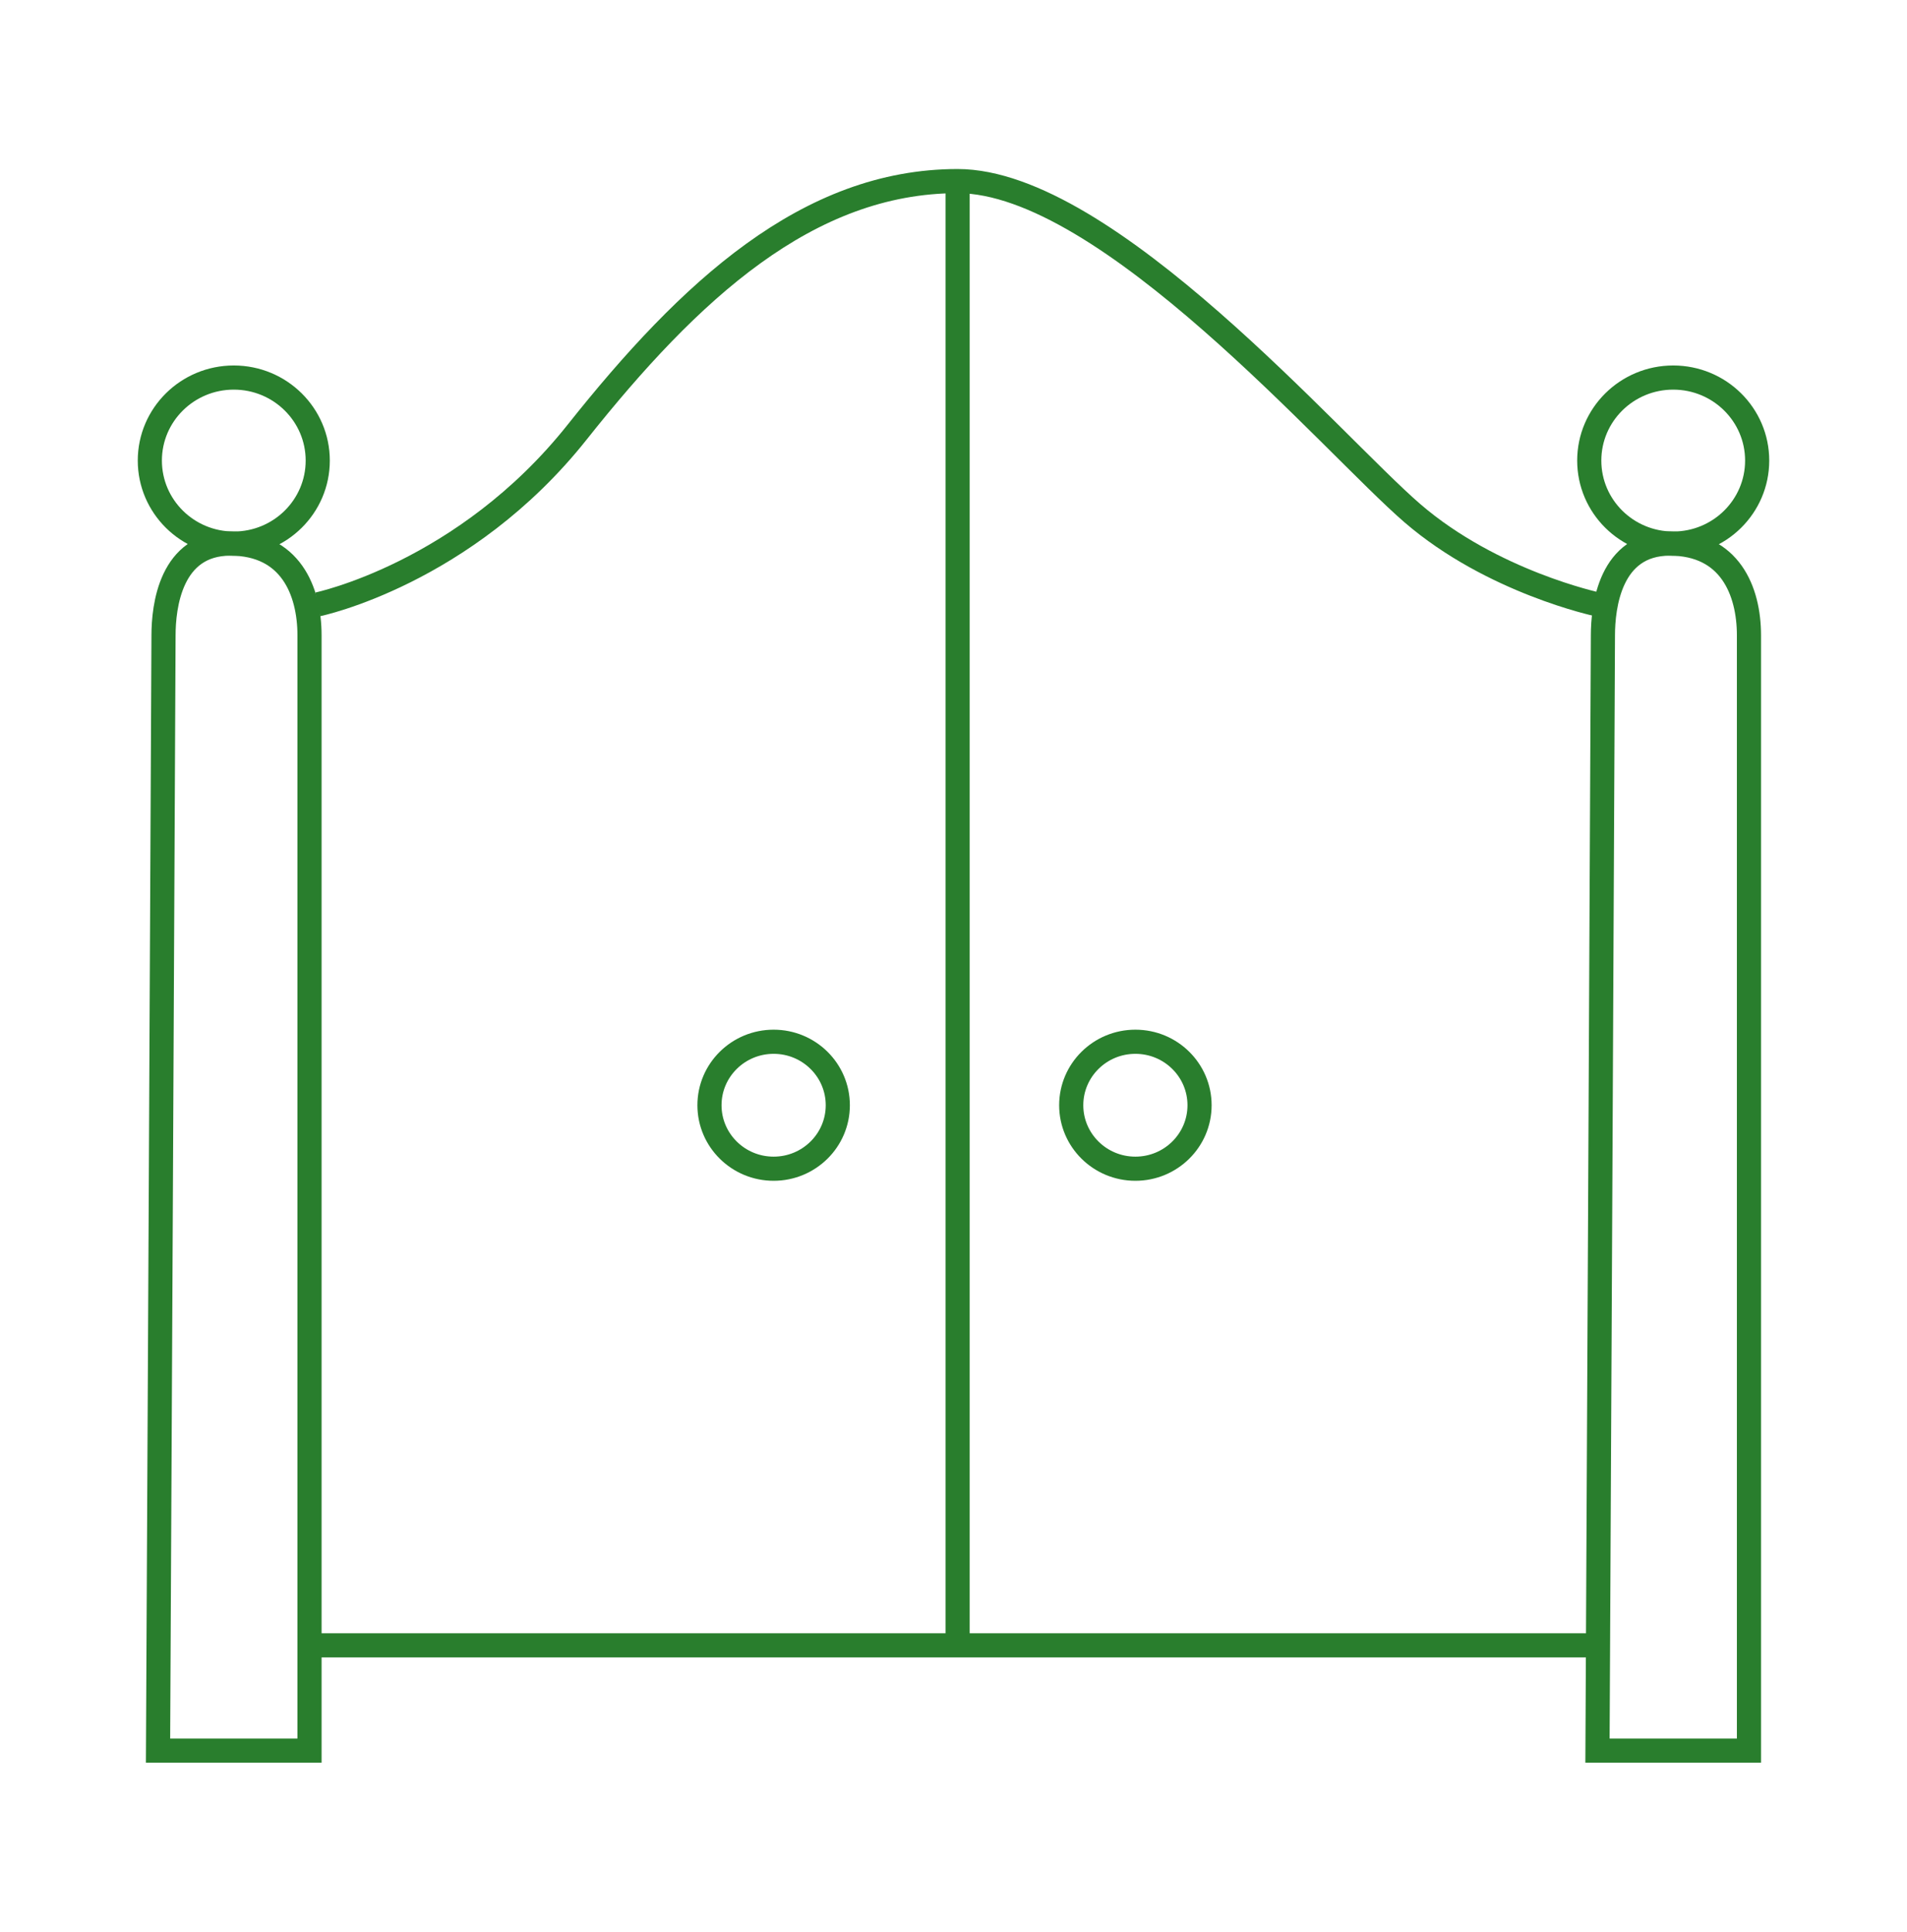 <?xml version="1.0" encoding="utf-8"?>
<!-- Generator: Adobe Illustrator 16.0.0, SVG Export Plug-In . SVG Version: 6.00 Build 0)  -->
<!DOCTYPE svg PUBLIC "-//W3C//DTD SVG 1.1//EN" "http://www.w3.org/Graphics/SVG/1.1/DTD/svg11.dtd">
<svg version="1.1" id="Calque_1" xmlns="http://www.w3.org/2000/svg" xmlns:xlink="http://www.w3.org/1999/xlink" x="0px" y="0px"
	 width="79px" height="80px" viewBox="0 0 79 80" enable-background="new 0 0 79 80" xml:space="preserve">
<g>
	<g>
		<path fill="none" stroke="#297E2D" stroke-miterlimit="10" d="M6.547,72.5c0,0,0.227-45.011,0.227-46.186
			c0-1.174,0.281-3.802,2.771-3.802c2.486,0,3.277,1.957,3.277,3.802V72.5H6.547z"/>
		<ellipse fill="none" stroke="#297E2D" stroke-miterlimit="10" cx="9.685" cy="19.074" rx="3.478" ry="3.438"/>
		<path fill="none" stroke="#297E2D" stroke-miterlimit="10" d="M66.178,72.5c0,0,0.225-45.011,0.225-46.186
			c0-1.174,0.283-3.802,2.771-3.802s3.279,1.957,3.279,3.802V72.5H66.178z"/>
		<ellipse fill="none" stroke="#297E2D" stroke-miterlimit="10" cx="69.315" cy="19.074" rx="3.478" ry="3.438"/>
		<line fill="none" stroke="#297E2D" stroke-miterlimit="10" x1="13.162" y1="68.139" x2="66.176" y2="68.139"/>
		<path fill="none" stroke="#297E2D" stroke-miterlimit="10" d="M13.162,25.029c0,0,6.08-1.259,10.744-7.129
			C28.57,12.029,33.465,7.5,39.67,7.5c6.203,0,15.533,10.903,18.842,13.755s7.664,3.774,7.664,3.774"/>
		<line fill="none" stroke="#297E2D" stroke-miterlimit="10" x1="39.67" y1="7.5" x2="39.67" y2="68.139"/>
		<ellipse fill="none" stroke="#297E2D" stroke-miterlimit="10" cx="32.049" cy="45.772" rx="2.658" ry="2.629"/>
		<ellipse fill="none" stroke="#297E2D" stroke-miterlimit="10" cx="47.035" cy="45.772" rx="2.658" ry="2.629"/>
	</g>
</g>
</svg>
